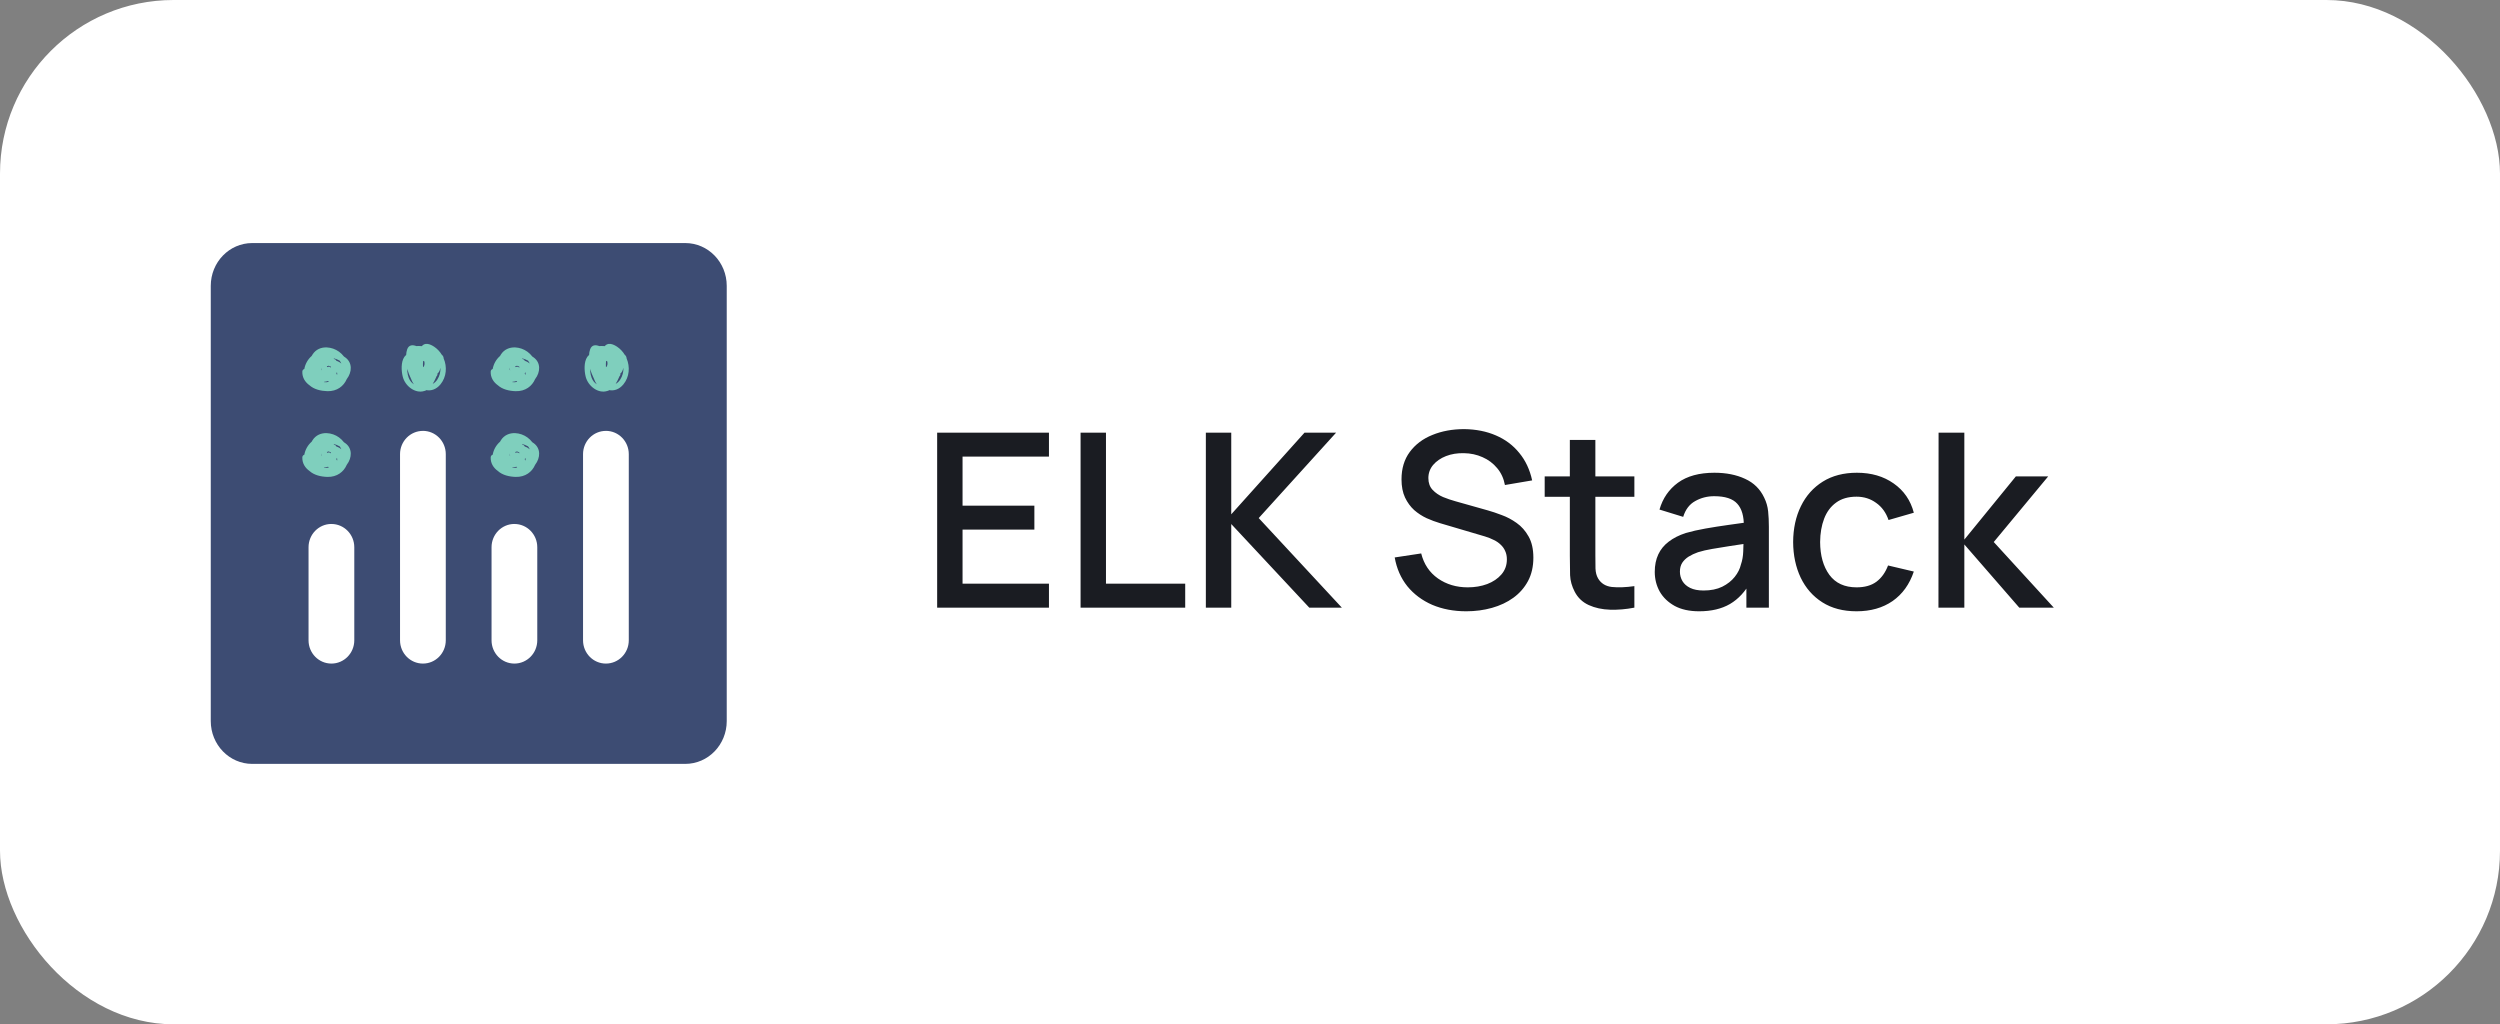 <svg width="144" height="59" viewBox="0 0 144 59" fill="none" xmlns="http://www.w3.org/2000/svg">
<rect x="0" y="0" width="144" height="59" fill="#808080" stroke="none"/>
<rect width="144" height="59" rx="10" fill="white"/>
<g clip-path="url(#clip0_351_5336)">
<path d="M39.472 44H14.527C13.209 44 12.14 42.896 12.14 41.535V16.465C12.14 15.103 13.209 14 14.528 14H39.472C40.791 14 41.86 15.103 41.86 16.465V41.535C41.86 42.896 40.791 44 39.472 44Z" fill="#3D4C73"/>
<path d="M24.533 19.808C24.487 19.813 24.443 19.826 24.402 19.849C24.362 19.871 24.326 19.901 24.298 19.938C24.232 19.932 24.166 19.929 24.1 19.928C24.059 19.928 24.021 19.931 23.987 19.936C23.776 19.854 23.551 19.852 23.454 20.12C23.419 20.227 23.398 20.338 23.394 20.451C23.354 20.48 23.319 20.517 23.291 20.558C23.088 20.85 23.116 21.366 23.197 21.692C23.334 22.248 23.927 22.686 24.439 22.521C24.482 22.513 24.523 22.497 24.558 22.472C24.832 22.523 25.131 22.431 25.37 22.142C25.724 21.709 25.761 21.124 25.553 20.639C25.553 20.6 25.543 20.561 25.525 20.526C25.507 20.491 25.482 20.46 25.45 20.437C25.337 20.25 25.185 20.09 25.004 19.968C24.849 19.865 24.681 19.794 24.533 19.808ZM35.07 19.808C35.024 19.813 34.979 19.826 34.939 19.849C34.898 19.871 34.863 19.901 34.834 19.938C34.768 19.932 34.702 19.929 34.636 19.928C34.596 19.928 34.558 19.931 34.523 19.936C34.313 19.854 34.089 19.852 33.992 20.12C33.955 20.227 33.934 20.338 33.931 20.451C33.891 20.481 33.856 20.516 33.828 20.558C33.624 20.85 33.653 21.366 33.734 21.692C33.871 22.248 34.463 22.686 34.976 22.521C35.018 22.513 35.06 22.497 35.095 22.472C35.369 22.523 35.668 22.431 35.906 22.142C36.261 21.709 36.297 21.124 36.091 20.639C36.089 20.6 36.079 20.561 36.061 20.526C36.043 20.491 36.018 20.461 35.986 20.437C35.874 20.25 35.722 20.09 35.541 19.968C35.386 19.865 35.218 19.794 35.07 19.808ZM18.82 20.011C18.502 19.999 18.192 20.12 18.001 20.421C17.983 20.447 17.968 20.475 17.953 20.503C17.731 20.697 17.581 20.962 17.529 21.252C17.495 21.263 17.466 21.284 17.445 21.312C17.424 21.341 17.413 21.375 17.414 21.41C17.404 21.749 17.578 22.015 17.828 22.193C18.089 22.427 18.477 22.521 18.855 22.532C19.414 22.547 19.799 22.24 19.974 21.834L19.98 21.826C20.277 21.435 20.312 20.891 19.885 20.585C19.861 20.568 19.837 20.552 19.812 20.536C19.731 20.429 19.634 20.335 19.525 20.256C19.319 20.108 19.074 20.022 18.82 20.011ZM29.671 20.011C29.353 20 29.042 20.121 28.851 20.421C28.834 20.448 28.818 20.474 28.804 20.503C28.581 20.697 28.431 20.962 28.379 21.253C28.345 21.264 28.316 21.285 28.295 21.313C28.274 21.341 28.264 21.376 28.264 21.411C28.253 21.75 28.428 22.015 28.679 22.194C28.939 22.428 29.327 22.522 29.704 22.532C30.264 22.547 30.65 22.24 30.823 21.834L30.83 21.826C31.128 21.435 31.163 20.892 30.736 20.586C30.711 20.569 30.688 20.553 30.663 20.537C30.582 20.43 30.485 20.336 30.376 20.257C30.17 20.108 29.925 20.023 29.671 20.011ZM19.213 20.634C19.336 20.665 19.454 20.712 19.564 20.773C19.604 20.826 19.637 20.883 19.663 20.943C19.582 20.87 19.485 20.816 19.381 20.785C19.36 20.737 19.319 20.698 19.271 20.689L19.257 20.685C19.243 20.668 19.229 20.65 19.213 20.634ZM30.064 20.634C30.186 20.665 30.304 20.712 30.414 20.773C30.454 20.826 30.488 20.883 30.514 20.943C30.432 20.87 30.336 20.816 30.231 20.785C30.21 20.737 30.17 20.698 30.121 20.689L30.107 20.685C30.093 20.667 30.079 20.65 30.064 20.634ZM24.372 20.783C24.387 20.789 24.402 20.797 24.419 20.806C24.428 20.812 24.436 20.818 24.445 20.824C24.466 20.941 24.46 21.099 24.366 21.151C24.358 21.028 24.361 20.905 24.373 20.783L24.372 20.783ZM34.909 20.783C34.925 20.789 34.94 20.797 34.956 20.806L34.982 20.824C35.004 20.941 34.996 21.099 34.902 21.151C34.895 21.028 34.898 20.905 34.909 20.783L34.909 20.783ZM18.935 21.064C18.944 21.071 18.953 21.077 18.963 21.082C18.994 21.096 19.025 21.105 19.056 21.112C19.06 21.135 19.062 21.159 19.062 21.183C19.009 21.113 18.913 21.108 18.842 21.149L18.829 21.096L18.935 21.064ZM29.786 21.064C29.795 21.071 29.804 21.077 29.814 21.082C29.844 21.096 29.875 21.105 29.908 21.112C29.911 21.135 29.912 21.159 29.912 21.183C29.859 21.113 29.763 21.108 29.692 21.149L29.678 21.096L29.786 21.064ZM18.496 21.174C18.499 21.196 18.503 21.217 18.508 21.239C18.517 21.271 18.526 21.303 18.538 21.336C18.505 21.3 18.49 21.247 18.496 21.174ZM29.347 21.175C29.356 21.23 29.369 21.283 29.387 21.336C29.355 21.3 29.34 21.247 29.347 21.175ZM25.37 21.201C25.377 21.429 25.32 21.659 25.194 21.854H25.195C25.117 21.977 25.023 22.06 24.924 22.111C24.989 22.009 25.052 21.888 25.109 21.756C25.122 21.728 25.133 21.701 25.144 21.672C25.186 21.635 25.209 21.578 25.194 21.525C25.194 21.523 25.195 21.52 25.196 21.518C25.278 21.457 25.336 21.343 25.358 21.221L25.37 21.201ZM35.907 21.201C35.916 21.431 35.854 21.659 35.731 21.854C35.654 21.977 35.561 22.06 35.461 22.111C35.526 22.009 35.59 21.888 35.645 21.756C35.658 21.728 35.671 21.701 35.682 21.672C35.724 21.635 35.746 21.578 35.731 21.525C35.731 21.523 35.731 21.52 35.732 21.518C35.814 21.457 35.873 21.343 35.894 21.221L35.907 21.201ZM23.457 21.247C23.509 21.44 23.586 21.628 23.665 21.794C23.711 21.916 23.77 22.045 23.845 22.139C23.806 22.115 23.77 22.087 23.737 22.056C23.562 21.893 23.485 21.647 23.463 21.415C23.458 21.359 23.456 21.303 23.457 21.247ZM33.994 21.247C34.045 21.44 34.123 21.628 34.202 21.794C34.248 21.916 34.307 22.045 34.381 22.139C34.343 22.115 34.307 22.087 34.273 22.056C34.098 21.893 34.022 21.647 33.999 21.415C33.995 21.359 33.993 21.303 33.994 21.247ZM19.409 21.432C19.428 21.489 19.429 21.545 19.417 21.598L19.373 21.512C19.387 21.485 19.399 21.46 19.409 21.432H19.409ZM30.259 21.433C30.279 21.49 30.28 21.546 30.267 21.599L30.223 21.513C30.237 21.487 30.249 21.46 30.259 21.433ZM18.896 21.944C18.91 21.962 18.925 21.977 18.94 21.994C18.848 22.02 18.751 22.026 18.656 22.011L18.672 21.992C18.748 21.987 18.823 21.972 18.896 21.944ZM29.746 21.944C29.76 21.962 29.775 21.977 29.791 21.994C29.698 22.02 29.601 22.026 29.506 22.011L29.521 21.991C29.598 21.987 29.674 21.972 29.746 21.944ZM18.82 24.948C18.502 24.937 18.192 25.058 18.001 25.358C17.983 25.385 17.968 25.412 17.953 25.441C17.731 25.635 17.581 25.9 17.529 26.191C17.495 26.201 17.466 26.222 17.445 26.251C17.424 26.279 17.413 26.314 17.414 26.349C17.404 26.687 17.578 26.953 17.828 27.13C18.089 27.366 18.477 27.459 18.855 27.47C19.414 27.484 19.799 27.178 19.974 26.772L19.98 26.763C20.277 26.371 20.312 25.828 19.885 25.523C19.861 25.507 19.837 25.491 19.812 25.475C19.731 25.368 19.634 25.273 19.525 25.194C19.319 25.045 19.074 24.96 18.82 24.948ZM29.671 24.948C29.353 24.937 29.042 25.058 28.851 25.358C28.834 25.385 28.818 25.412 28.804 25.441C28.581 25.635 28.431 25.899 28.379 26.191C28.345 26.201 28.316 26.222 28.295 26.25C28.274 26.279 28.264 26.314 28.264 26.349C28.253 26.687 28.428 26.953 28.679 27.13C28.939 27.366 29.327 27.459 29.704 27.47C30.264 27.484 30.65 27.178 30.823 26.772L30.83 26.763C31.128 26.371 31.163 25.828 30.736 25.523L30.663 25.475C30.581 25.368 30.485 25.273 30.376 25.194C30.169 25.045 29.925 24.96 29.671 24.948ZM19.213 25.57C19.336 25.602 19.453 25.649 19.564 25.71C19.604 25.763 19.637 25.82 19.663 25.88C19.582 25.807 19.485 25.753 19.381 25.722C19.36 25.675 19.319 25.635 19.271 25.625L19.257 25.623C19.243 25.605 19.229 25.587 19.213 25.57ZM30.064 25.57C30.186 25.602 30.304 25.649 30.414 25.71C30.454 25.763 30.488 25.82 30.514 25.88C30.432 25.808 30.336 25.753 30.231 25.722C30.21 25.675 30.17 25.635 30.121 25.625L30.107 25.623C30.093 25.605 30.079 25.587 30.064 25.57ZM18.935 26.001C18.944 26.008 18.953 26.014 18.963 26.018C18.994 26.033 19.025 26.043 19.056 26.05C19.06 26.073 19.062 26.096 19.062 26.119C19.009 26.05 18.913 26.045 18.842 26.085L18.829 26.034L18.935 26.001ZM29.786 26.001C29.795 26.008 29.804 26.014 29.814 26.018C29.844 26.033 29.875 26.043 29.908 26.05C29.911 26.073 29.912 26.096 29.912 26.119C29.859 26.05 29.763 26.045 29.692 26.085L29.678 26.034L29.786 26.001ZM18.496 26.112C18.504 26.167 18.518 26.222 18.538 26.273C18.505 26.238 18.49 26.184 18.496 26.112ZM29.347 26.112C29.353 26.167 29.367 26.222 29.387 26.273C29.355 26.238 29.34 26.184 29.347 26.112ZM19.409 26.369C19.428 26.427 19.429 26.482 19.417 26.536C19.403 26.507 19.388 26.479 19.373 26.449C19.387 26.424 19.399 26.398 19.409 26.369ZM30.259 26.369C30.279 26.427 30.279 26.482 30.267 26.536C30.252 26.507 30.237 26.479 30.223 26.449C30.237 26.424 30.25 26.398 30.259 26.369ZM18.896 26.882C18.91 26.898 18.925 26.915 18.94 26.931C18.848 26.956 18.751 26.962 18.656 26.948L18.672 26.929V26.928C18.748 26.924 18.823 26.908 18.896 26.882ZM29.746 26.882C29.76 26.898 29.775 26.915 29.791 26.931C29.698 26.956 29.601 26.962 29.506 26.948L29.521 26.929V26.928C29.598 26.924 29.674 26.908 29.746 26.882Z" fill="#7FCFBD"/>
<path d="M19.089 30.18C18.362 30.18 17.772 30.78 17.772 31.521V36.882C17.772 37.623 18.362 38.222 19.089 38.222C19.817 38.222 20.407 37.623 20.407 36.882V31.521C20.407 30.781 19.817 30.181 19.089 30.181M29.63 30.18C28.902 30.18 28.313 30.78 28.313 31.521V36.882C28.313 37.623 28.902 38.222 29.63 38.222C30.357 38.222 30.947 37.623 30.947 36.882V31.521C30.947 30.781 30.357 30.181 29.63 30.181M24.36 24.819C23.632 24.819 23.042 25.419 23.042 26.159V36.882C23.042 37.623 23.632 38.222 24.36 38.222C25.088 38.222 25.677 37.623 25.677 36.882V26.159C25.677 25.418 25.088 24.818 24.36 24.818M34.9 24.819C34.172 24.819 33.583 25.419 33.583 26.159V36.882C33.583 37.623 34.172 38.222 34.9 38.222C35.627 38.222 36.218 37.623 36.218 36.882V26.159C36.218 25.418 35.627 24.818 34.9 24.818" fill="white"/>
</g>
<path d="M53.98 35V24.92H60.42V26.299H55.443V29.127H59.58V30.506H55.443V33.621H60.42V35H53.98ZM62.241 35V24.92H63.704V33.621H68.268V35H62.241ZM69.457 35V24.92H70.92V29.624L75.141 24.92H76.961L72.502 29.841L77.29 35H75.414L70.92 30.184V35H69.457ZM84.458 35.21C83.735 35.21 83.082 35.086 82.498 34.839C81.92 34.587 81.441 34.23 81.063 33.768C80.69 33.301 80.447 32.748 80.335 32.109L81.861 31.878C82.015 32.494 82.337 32.975 82.827 33.32C83.317 33.661 83.889 33.831 84.542 33.831C84.948 33.831 85.322 33.768 85.662 33.642C86.003 33.511 86.276 33.327 86.481 33.089C86.691 32.846 86.796 32.557 86.796 32.221C86.796 32.039 86.764 31.878 86.698 31.738C86.638 31.598 86.551 31.477 86.439 31.374C86.332 31.267 86.199 31.176 86.04 31.101C85.886 31.022 85.716 30.954 85.529 30.898L82.946 30.135C82.694 30.06 82.438 29.965 82.176 29.848C81.915 29.727 81.675 29.57 81.455 29.379C81.241 29.183 81.066 28.943 80.93 28.658C80.795 28.369 80.727 28.019 80.727 27.608C80.727 26.987 80.886 26.462 81.203 26.033C81.525 25.599 81.959 25.272 82.505 25.053C83.051 24.829 83.663 24.717 84.339 24.717C85.021 24.726 85.63 24.848 86.166 25.081C86.708 25.314 87.156 25.65 87.51 26.089C87.87 26.523 88.117 27.05 88.252 27.671L86.684 27.937C86.614 27.559 86.465 27.235 86.236 26.964C86.008 26.689 85.728 26.479 85.396 26.334C85.065 26.185 84.706 26.108 84.318 26.103C83.945 26.094 83.602 26.15 83.289 26.271C82.981 26.392 82.734 26.563 82.547 26.782C82.365 27.001 82.274 27.253 82.274 27.538C82.274 27.818 82.356 28.044 82.519 28.217C82.683 28.39 82.883 28.527 83.121 28.63C83.364 28.728 83.604 28.81 83.842 28.875L85.704 29.4C85.938 29.465 86.201 29.554 86.495 29.666C86.794 29.773 87.081 29.925 87.356 30.121C87.636 30.317 87.867 30.578 88.049 30.905C88.231 31.227 88.322 31.633 88.322 32.123C88.322 32.632 88.22 33.08 88.014 33.467C87.809 33.85 87.527 34.172 87.167 34.433C86.813 34.69 86.402 34.883 85.935 35.014C85.469 35.145 84.976 35.21 84.458 35.21ZM94.14 35C93.664 35.093 93.197 35.133 92.74 35.119C92.283 35.105 91.874 35.016 91.515 34.853C91.156 34.69 90.885 34.433 90.703 34.083C90.54 33.77 90.451 33.453 90.437 33.131C90.428 32.804 90.423 32.436 90.423 32.025V25.34H91.893V31.955C91.893 32.258 91.895 32.522 91.9 32.746C91.909 32.97 91.958 33.159 92.047 33.313C92.215 33.602 92.481 33.768 92.845 33.81C93.214 33.847 93.645 33.831 94.14 33.761V35ZM88.974 28.616V27.44H94.14V28.616H88.974ZM97.869 35.21C97.309 35.21 96.84 35.107 96.462 34.902C96.084 34.692 95.797 34.417 95.601 34.076C95.41 33.731 95.314 33.353 95.314 32.942C95.314 32.559 95.382 32.223 95.517 31.934C95.652 31.645 95.853 31.4 96.119 31.199C96.385 30.994 96.712 30.828 97.099 30.702C97.435 30.604 97.815 30.518 98.24 30.443C98.665 30.368 99.11 30.298 99.577 30.233C100.048 30.168 100.515 30.102 100.977 30.037L100.445 30.331C100.454 29.738 100.328 29.3 100.067 29.015C99.81 28.726 99.367 28.581 98.737 28.581C98.34 28.581 97.976 28.674 97.645 28.861C97.314 29.043 97.083 29.346 96.952 29.771L95.587 29.351C95.774 28.702 96.128 28.187 96.651 27.804C97.178 27.421 97.878 27.23 98.751 27.23C99.428 27.23 100.016 27.347 100.515 27.58C101.019 27.809 101.388 28.173 101.621 28.672C101.742 28.919 101.817 29.181 101.845 29.456C101.873 29.731 101.887 30.028 101.887 30.345V35H100.592V33.271L100.844 33.495C100.531 34.074 100.132 34.505 99.647 34.79C99.166 35.07 98.574 35.21 97.869 35.21ZM98.128 34.013C98.543 34.013 98.9 33.941 99.199 33.796C99.498 33.647 99.738 33.458 99.92 33.229C100.102 33 100.221 32.762 100.277 32.515C100.356 32.291 100.401 32.039 100.41 31.759C100.424 31.479 100.431 31.255 100.431 31.087L100.907 31.262C100.445 31.332 100.025 31.395 99.647 31.451C99.269 31.507 98.926 31.563 98.618 31.619C98.315 31.67 98.044 31.733 97.806 31.808C97.605 31.878 97.426 31.962 97.267 32.06C97.113 32.158 96.989 32.277 96.896 32.417C96.807 32.557 96.763 32.727 96.763 32.928C96.763 33.124 96.812 33.306 96.91 33.474C97.008 33.637 97.157 33.768 97.358 33.866C97.559 33.964 97.815 34.013 98.128 34.013ZM106.939 35.21C106.164 35.21 105.506 35.037 104.965 34.692C104.423 34.347 104.008 33.873 103.719 33.271C103.434 32.669 103.289 31.985 103.285 31.22C103.289 30.441 103.439 29.752 103.733 29.155C104.027 28.553 104.447 28.082 104.993 27.741C105.539 27.4 106.194 27.23 106.96 27.23C107.786 27.23 108.49 27.435 109.074 27.846C109.662 28.257 110.049 28.819 110.236 29.533L108.78 29.953C108.635 29.528 108.397 29.199 108.066 28.966C107.739 28.728 107.363 28.609 106.939 28.609C106.458 28.609 106.064 28.723 105.756 28.952C105.448 29.176 105.219 29.484 105.07 29.876C104.92 30.268 104.843 30.716 104.839 31.22C104.843 31.999 105.021 32.629 105.371 33.11C105.725 33.591 106.248 33.831 106.939 33.831C107.41 33.831 107.79 33.724 108.08 33.509C108.374 33.29 108.598 32.977 108.752 32.571L110.236 32.921C109.988 33.658 109.58 34.225 109.011 34.622C108.441 35.014 107.751 35.21 106.939 35.21ZM111.655 35L111.662 24.92H113.146V31.08L116.114 27.44H117.976L114.84 31.22L118.298 35H116.31L113.146 31.36V35H111.655Z" fill="#1A1C22"/>
<defs>
<clipPath id="clip0_351_5336">
<rect width="30" height="30" fill="white" transform="translate(12 14)"/>
</clipPath>
</defs>
</svg>
